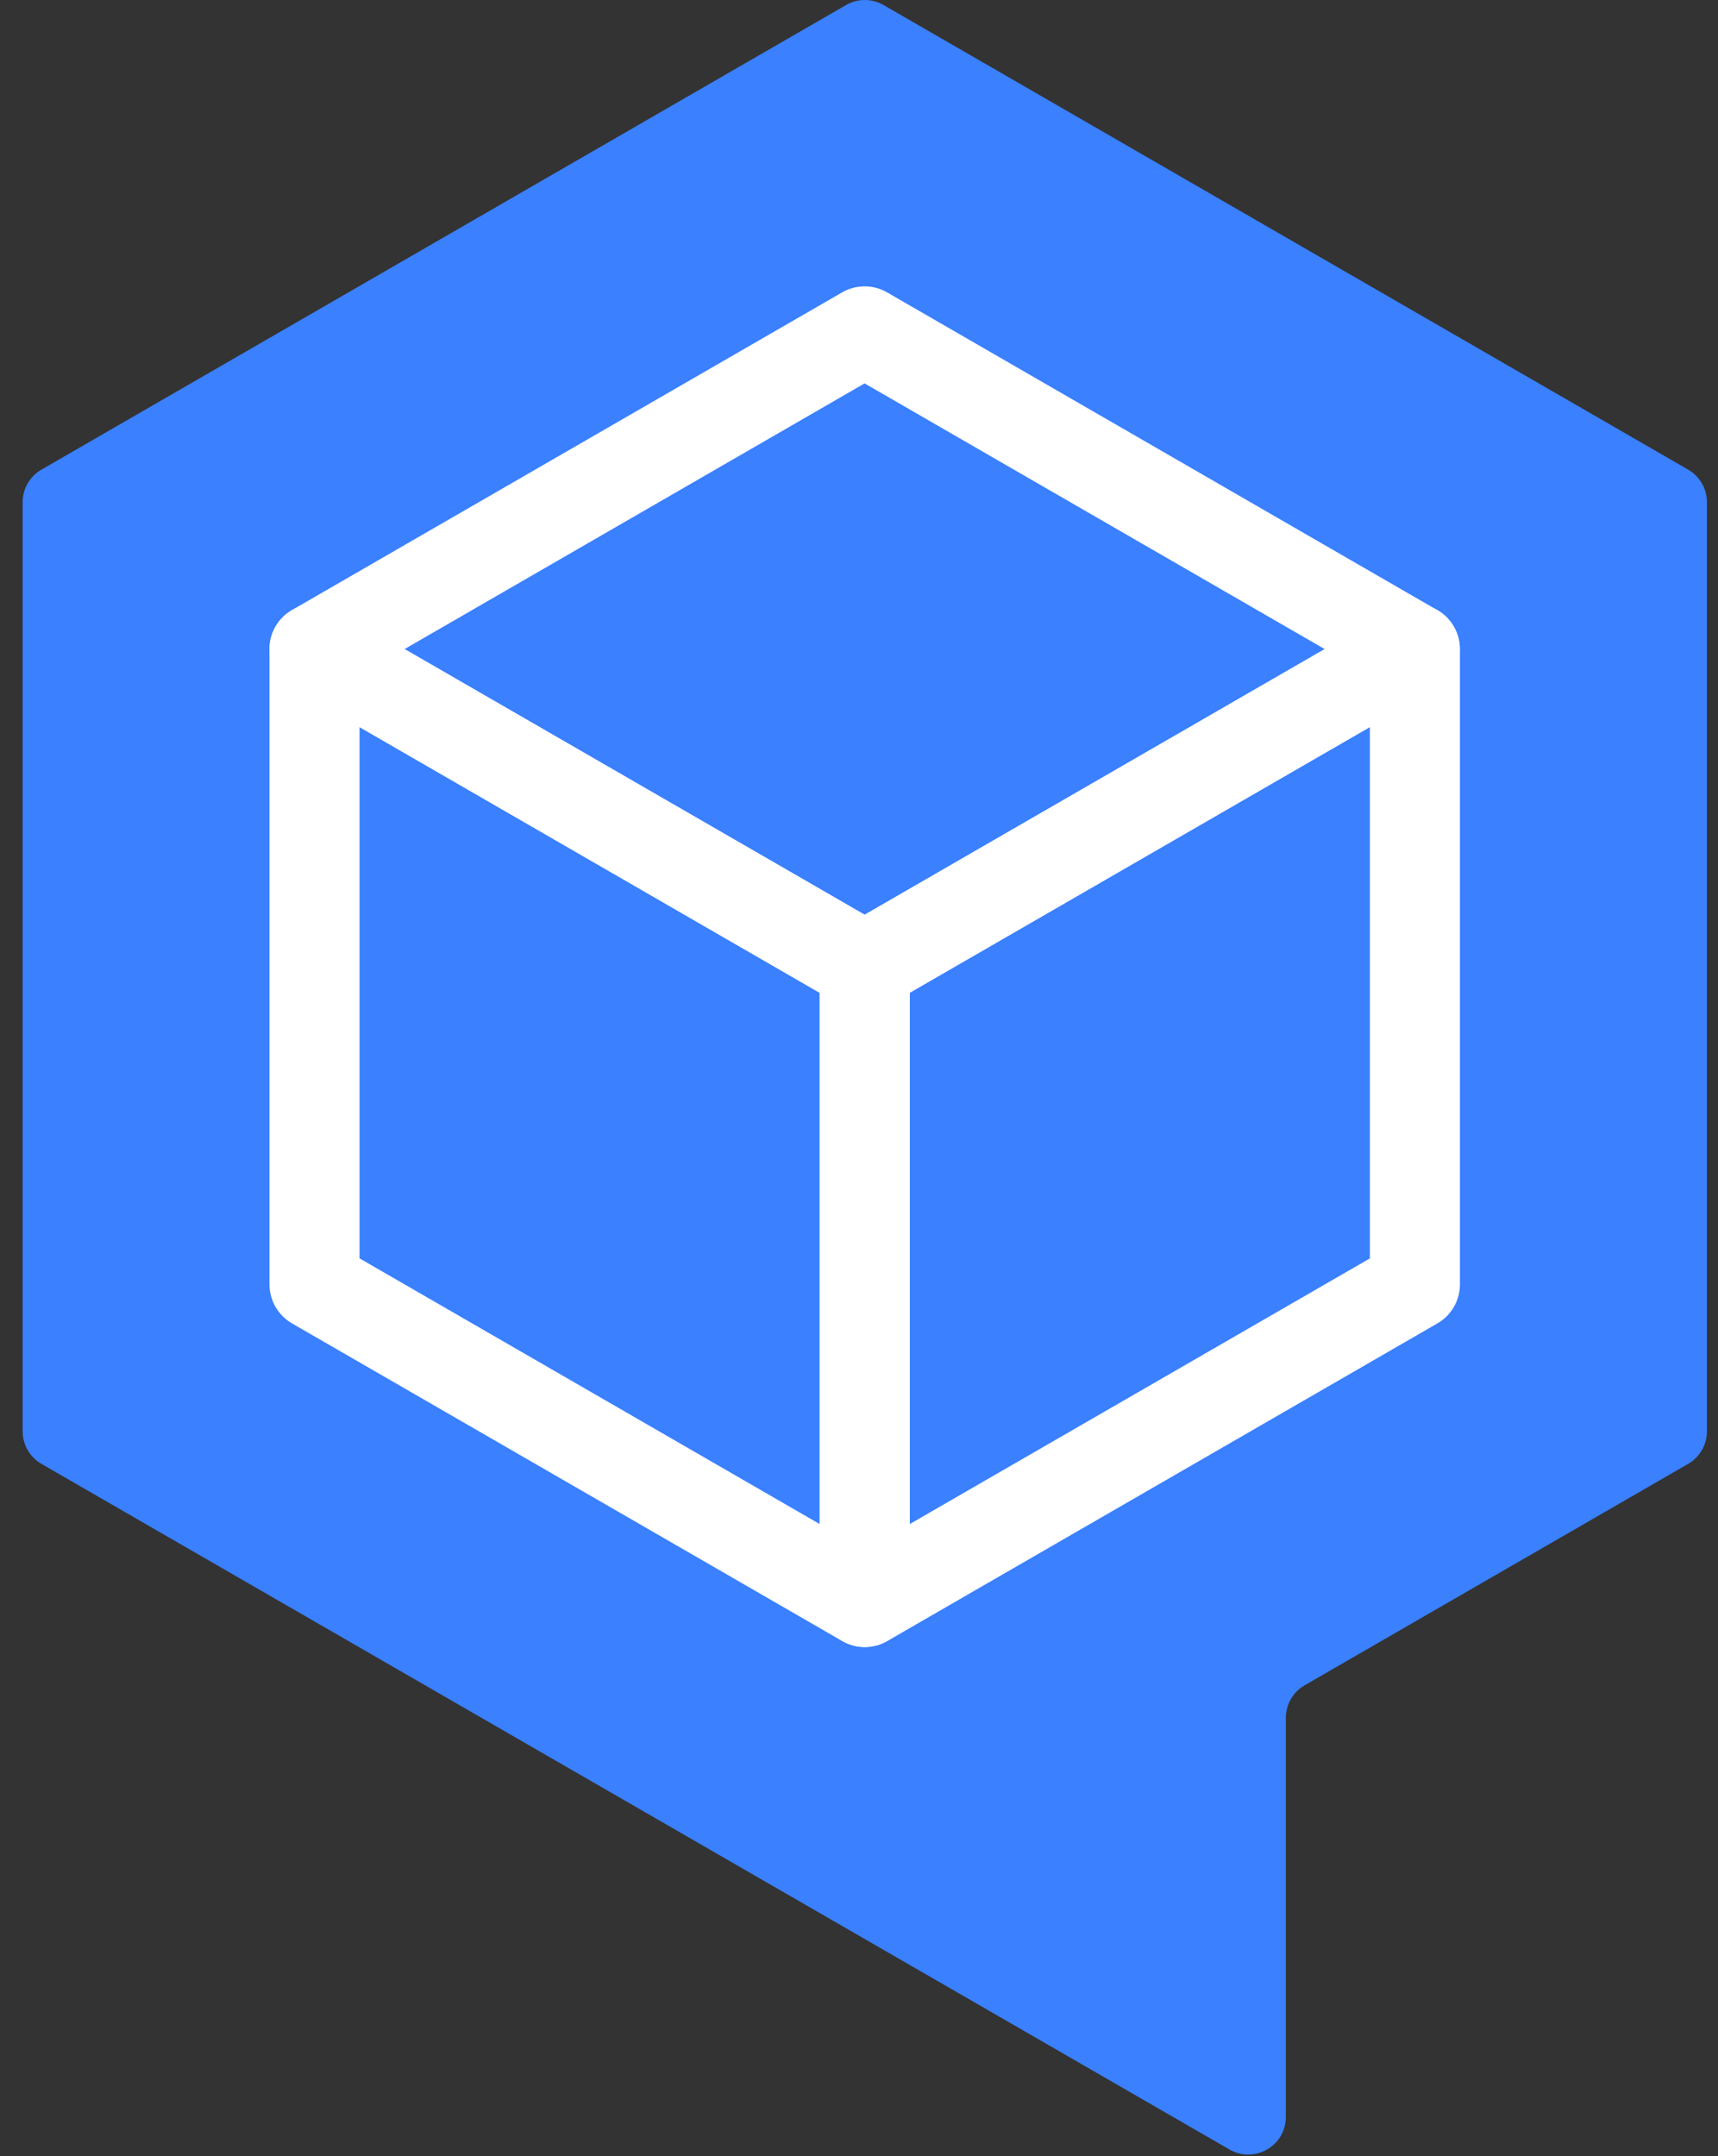 <svg xmlns="http://www.w3.org/2000/svg" width="51" height="64" viewBox="0 0 51 64" fill="none"><rect x="0" y="0" width="51" height="64" fill="#333333" stroke="none"/><path fill-rule="evenodd" clip-rule="evenodd" d="M25.114 0.15L1.23 13.94C0.885 14.139 0.672 14.507 0.672 14.906V42.484C0.672 42.883 0.885 43.252 1.23 43.451L36.498 63.802C37.242 64.231 38.171 63.694 38.171 62.836V50.99C38.171 50.592 38.383 50.224 38.729 50.024L50.114 43.451C50.459 43.252 50.672 42.883 50.672 42.485V14.906C50.672 14.507 50.459 14.139 50.114 13.94L26.23 0.15C25.885 -0.05 25.46 -0.05 25.114 0.15Z" fill="#3A80FF"></path><path fill-rule="evenodd" clip-rule="evenodd" d="M27.009 29.467V45.236L40.666 37.352V21.582L27.009 29.467ZM25.673 48.888C25.442 48.888 25.211 48.828 25.004 48.709C24.591 48.47 24.336 48.028 24.336 47.551V28.695C24.336 28.218 24.591 27.776 25.004 27.538L41.334 18.109C41.747 17.87 42.257 17.87 42.671 18.109C43.084 18.348 43.339 18.789 43.339 19.266V38.123C43.339 38.601 43.084 39.042 42.671 39.281L26.341 48.709C26.134 48.828 25.903 48.888 25.673 48.888Z" fill="white"></path><path fill-rule="evenodd" clip-rule="evenodd" d="M10.673 37.351L24.33 45.236V29.467L10.673 21.582V37.351ZM25.666 48.888C25.435 48.888 25.205 48.828 24.998 48.708L8.668 39.281C8.255 39.042 8 38.601 8 38.123V19.266C8 18.789 8.255 18.347 8.668 18.108C9.082 17.87 9.592 17.87 10.005 18.109L26.335 27.538C26.748 27.776 27.003 28.218 27.003 28.695V47.551C27.003 48.028 26.748 48.47 26.335 48.708C26.128 48.828 25.897 48.888 25.666 48.888Z" fill="white"></path><path fill-rule="evenodd" clip-rule="evenodd" d="M12.01 19.266L25.666 27.151L39.323 19.266L25.666 11.38L12.01 19.266ZM25.666 30.032C25.436 30.032 25.205 29.972 24.998 29.852L8.668 20.423C8.255 20.185 8 19.743 8 19.266C8 18.788 8.255 18.347 8.668 18.108L24.998 8.679C25.411 8.44 25.921 8.44 26.335 8.679L42.664 18.108C43.078 18.347 43.333 18.788 43.333 19.266C43.333 19.743 43.078 20.185 42.664 20.423L26.335 29.852C26.128 29.972 25.897 30.032 25.666 30.032Z" fill="white"></path></svg>